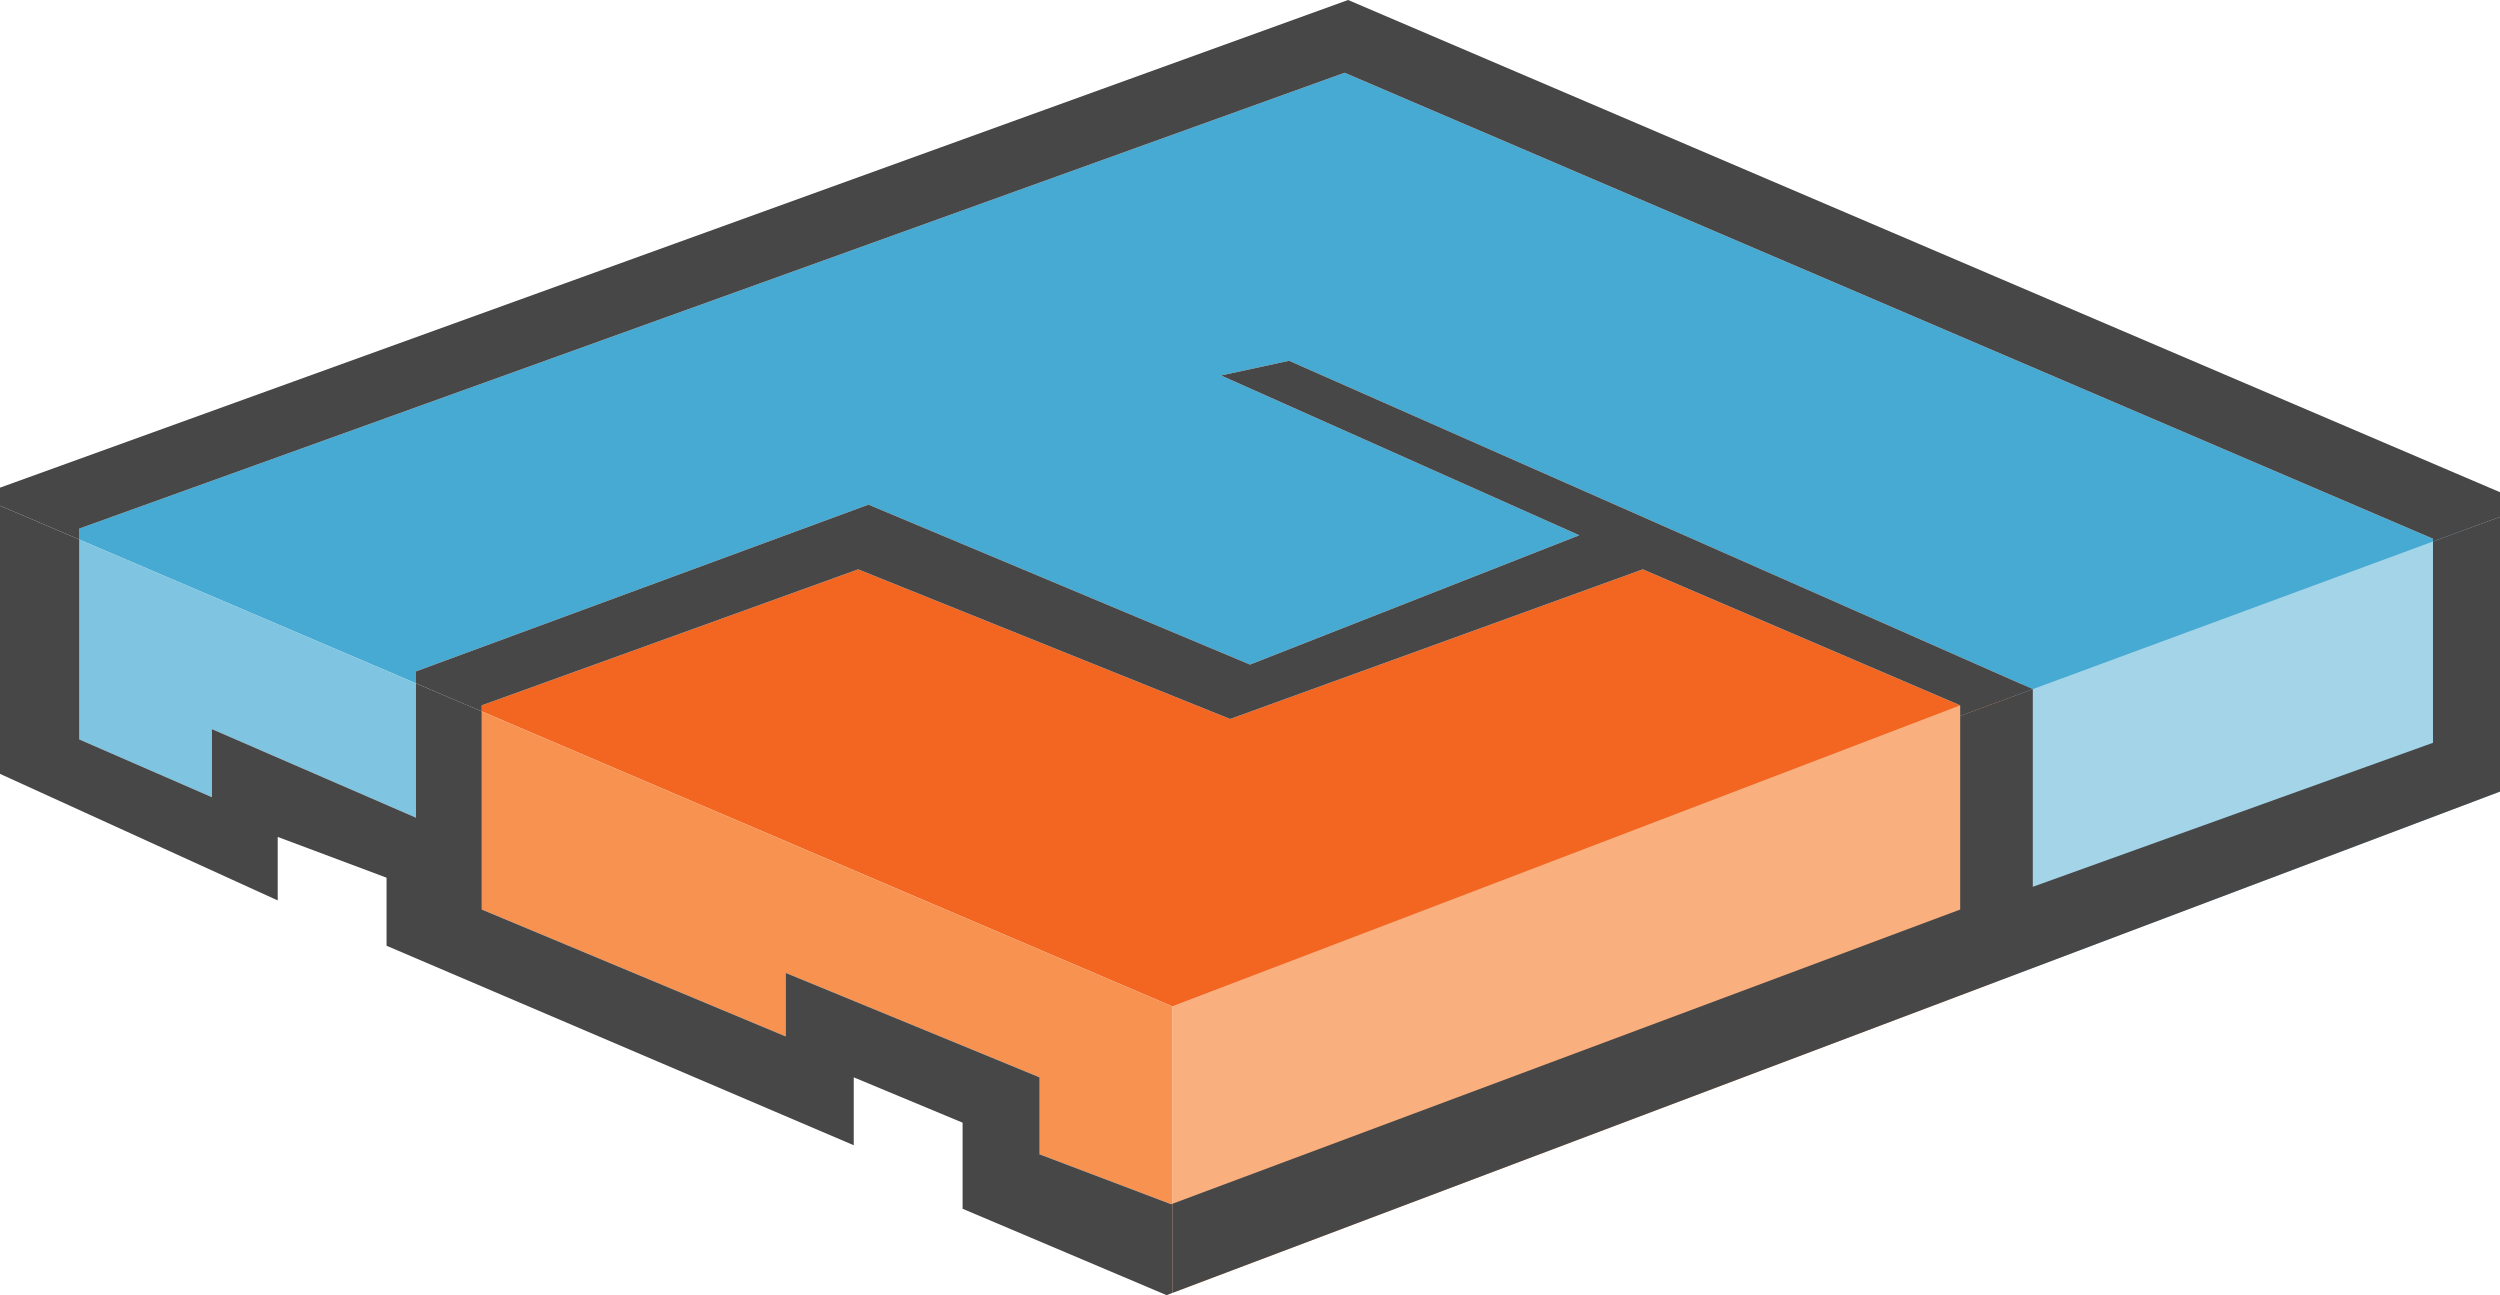 <?xml version="1.0" encoding="UTF-8"?>
<svg id="Layer_1" data-name="Layer 1" xmlns="http://www.w3.org/2000/svg" viewBox="0 0 164.92 85.44">
  <defs>
    <style>
      .cls-1 {
        fill: #f79251;
      }

      .cls-2 {
        fill: #474748;
      }

      .cls-3 {
        fill: none;
      }

      .cls-4 {
        fill: #fab07e;
      }

      .cls-5 {
        fill: #7fc4e0;
      }

      .cls-6 {
        fill: #46aad3;
      }

      .cls-7 {
        fill: #f26622;
      }

      .cls-8 {
        fill: #a3d4e8;
      }
    </style>
  </defs>
  <polygon class="cls-8" points="164.92 34.1 126.46 47.53 131.7 64.76 164.92 52.22 164.92 34.1"/>
  <polygon class="cls-4" points="77.34 66.39 77.34 85.29 131.7 64.76 132.81 45.09 77.34 66.39"/>
  <polygon class="cls-3" points="27.44 44.29 57.29 33.29 82.46 43.84 104.18 35.31 80.55 24.77 85.04 23.8 134.1 44.74 134.1 58.5 160.5 49 160.5 35.54 88.7 4.8 5.23 34.87 5.23 35.59 27.44 45.08 27.44 44.29"/>
  <polygon class="cls-3" points="77.34 79.41 129.31 60 129.31 46.53 108.37 37.56 81.15 47.43 56.61 37.56 31.78 46.53 31.78 46.93 77.34 66.39 77.34 79.41"/>
  <polygon class="cls-2" points="56.32 71.07 63.5 74.06 63.5 74.06 56.32 71.07"/>
  <polygon class="cls-2" points="25.5 57.9 18.32 55.21 18.32 55.21 25.5 57.9 25.5 62.39 56.32 75.55 25.5 62.39 25.5 57.9"/>
  <polygon class="cls-3" points="134.1 58.5 160.5 49 160.5 35.72 134.1 45.46 134.1 58.5"/>
  <polygon class="cls-6" points="27.44 44.29 57.29 33.29 82.46 43.84 104.18 35.31 80.55 24.77 85.04 23.8 134.1 45.46 160.5 35.72 160.5 35.54 88.7 4.8 5.23 34.87 5.23 35.59 0 33.36 30.74 46.49 27.44 45.08 27.44 44.29"/>
  <polygon class="cls-7" points="108.37 37.56 81.15 47.43 56.61 37.56 31.78 46.53 31.78 46.93 77.34 66.39 129.31 46.53 108.37 37.56"/>
  <polygon class="cls-6" points="111.68 9.72 164.92 32.47 164.92 32.47 111.68 9.72"/>
  <polygon class="cls-6" points="88.93 0 44.46 16.09 88.93 0 88.93 0"/>
  <polygon class="cls-2" points="31.78 46.93 31.78 46.93 30.74 46.49 31.78 46.93"/>
  <polygon class="cls-2" points="88.93 0 88.93 0 111.68 9.72 88.93 0"/>
  <polygon class="cls-2" points="44.46 16.09 0 32.17 0 51.05 18.32 59.4 0 51.05 0 33.36 0 32.17 44.46 16.09"/>
  <polygon class="cls-2" points="160.5 49 134.1 58.5 134.1 45.46 129.31 47.23 129.31 60 77.34 79.41 77.34 85.29 164.92 52.22 164.92 34.1 160.5 35.72 160.5 49"/>
  <polygon class="cls-2" points="88.93 0 44.46 16.09 0 32.17 0 33.36 5.23 35.59 5.23 34.87 88.7 4.8 160.5 35.54 160.5 35.72 164.92 34.1 164.92 32.47 111.68 9.72 88.93 0"/>
  <polygon class="cls-2" points="85.04 23.8 80.55 24.77 104.18 35.31 82.46 43.84 57.29 33.29 27.44 44.29 27.44 45.08 30.74 46.49 31.78 46.93 31.78 46.53 56.61 37.56 81.15 47.43 108.37 37.56 129.31 46.53 129.31 47.23 134.1 45.46 85.04 23.8"/>
  <polygon class="cls-1" points="51.83 68.37 51.83 64.18 68.58 71.07 68.58 76.15 77.26 79.44 77.34 79.41 77.34 66.39 31.78 46.93 31.78 60 51.83 68.37"/>
  <polygon class="cls-2" points="77.34 85.29 77.34 85.29 76.96 85.44 77.34 85.29"/>
  <polygon class="cls-2" points="63.5 74.06 63.5 74.06 63.5 79.74 76.96 85.44 63.5 79.74 63.5 74.06"/>
  <polygon class="cls-5" points="13.98 52.59 13.98 48.1 27.44 53.94 27.44 45.08 5.23 35.59 5.23 48.78 13.98 52.59"/>
  <rect class="cls-2" x="18.32" y="55.21" width="0" height="4.19"/>
  <polygon class="cls-2" points="77.26 79.44 68.58 76.15 68.58 71.07 51.83 64.18 51.83 68.37 31.78 60 31.78 46.93 27.44 45.08 27.44 53.94 13.98 48.1 13.98 52.59 5.23 48.78 5.23 35.59 0 33.36 0 51.05 18.32 59.4 18.32 55.21 18.32 55.21 18.32 55.21 25.5 57.9 25.5 62.39 56.32 75.55 56.32 71.07 63.5 74.06 63.5 74.06 63.5 74.06 63.5 79.74 76.96 85.44 77.34 85.29 77.34 79.41 77.26 79.44"/>
</svg>